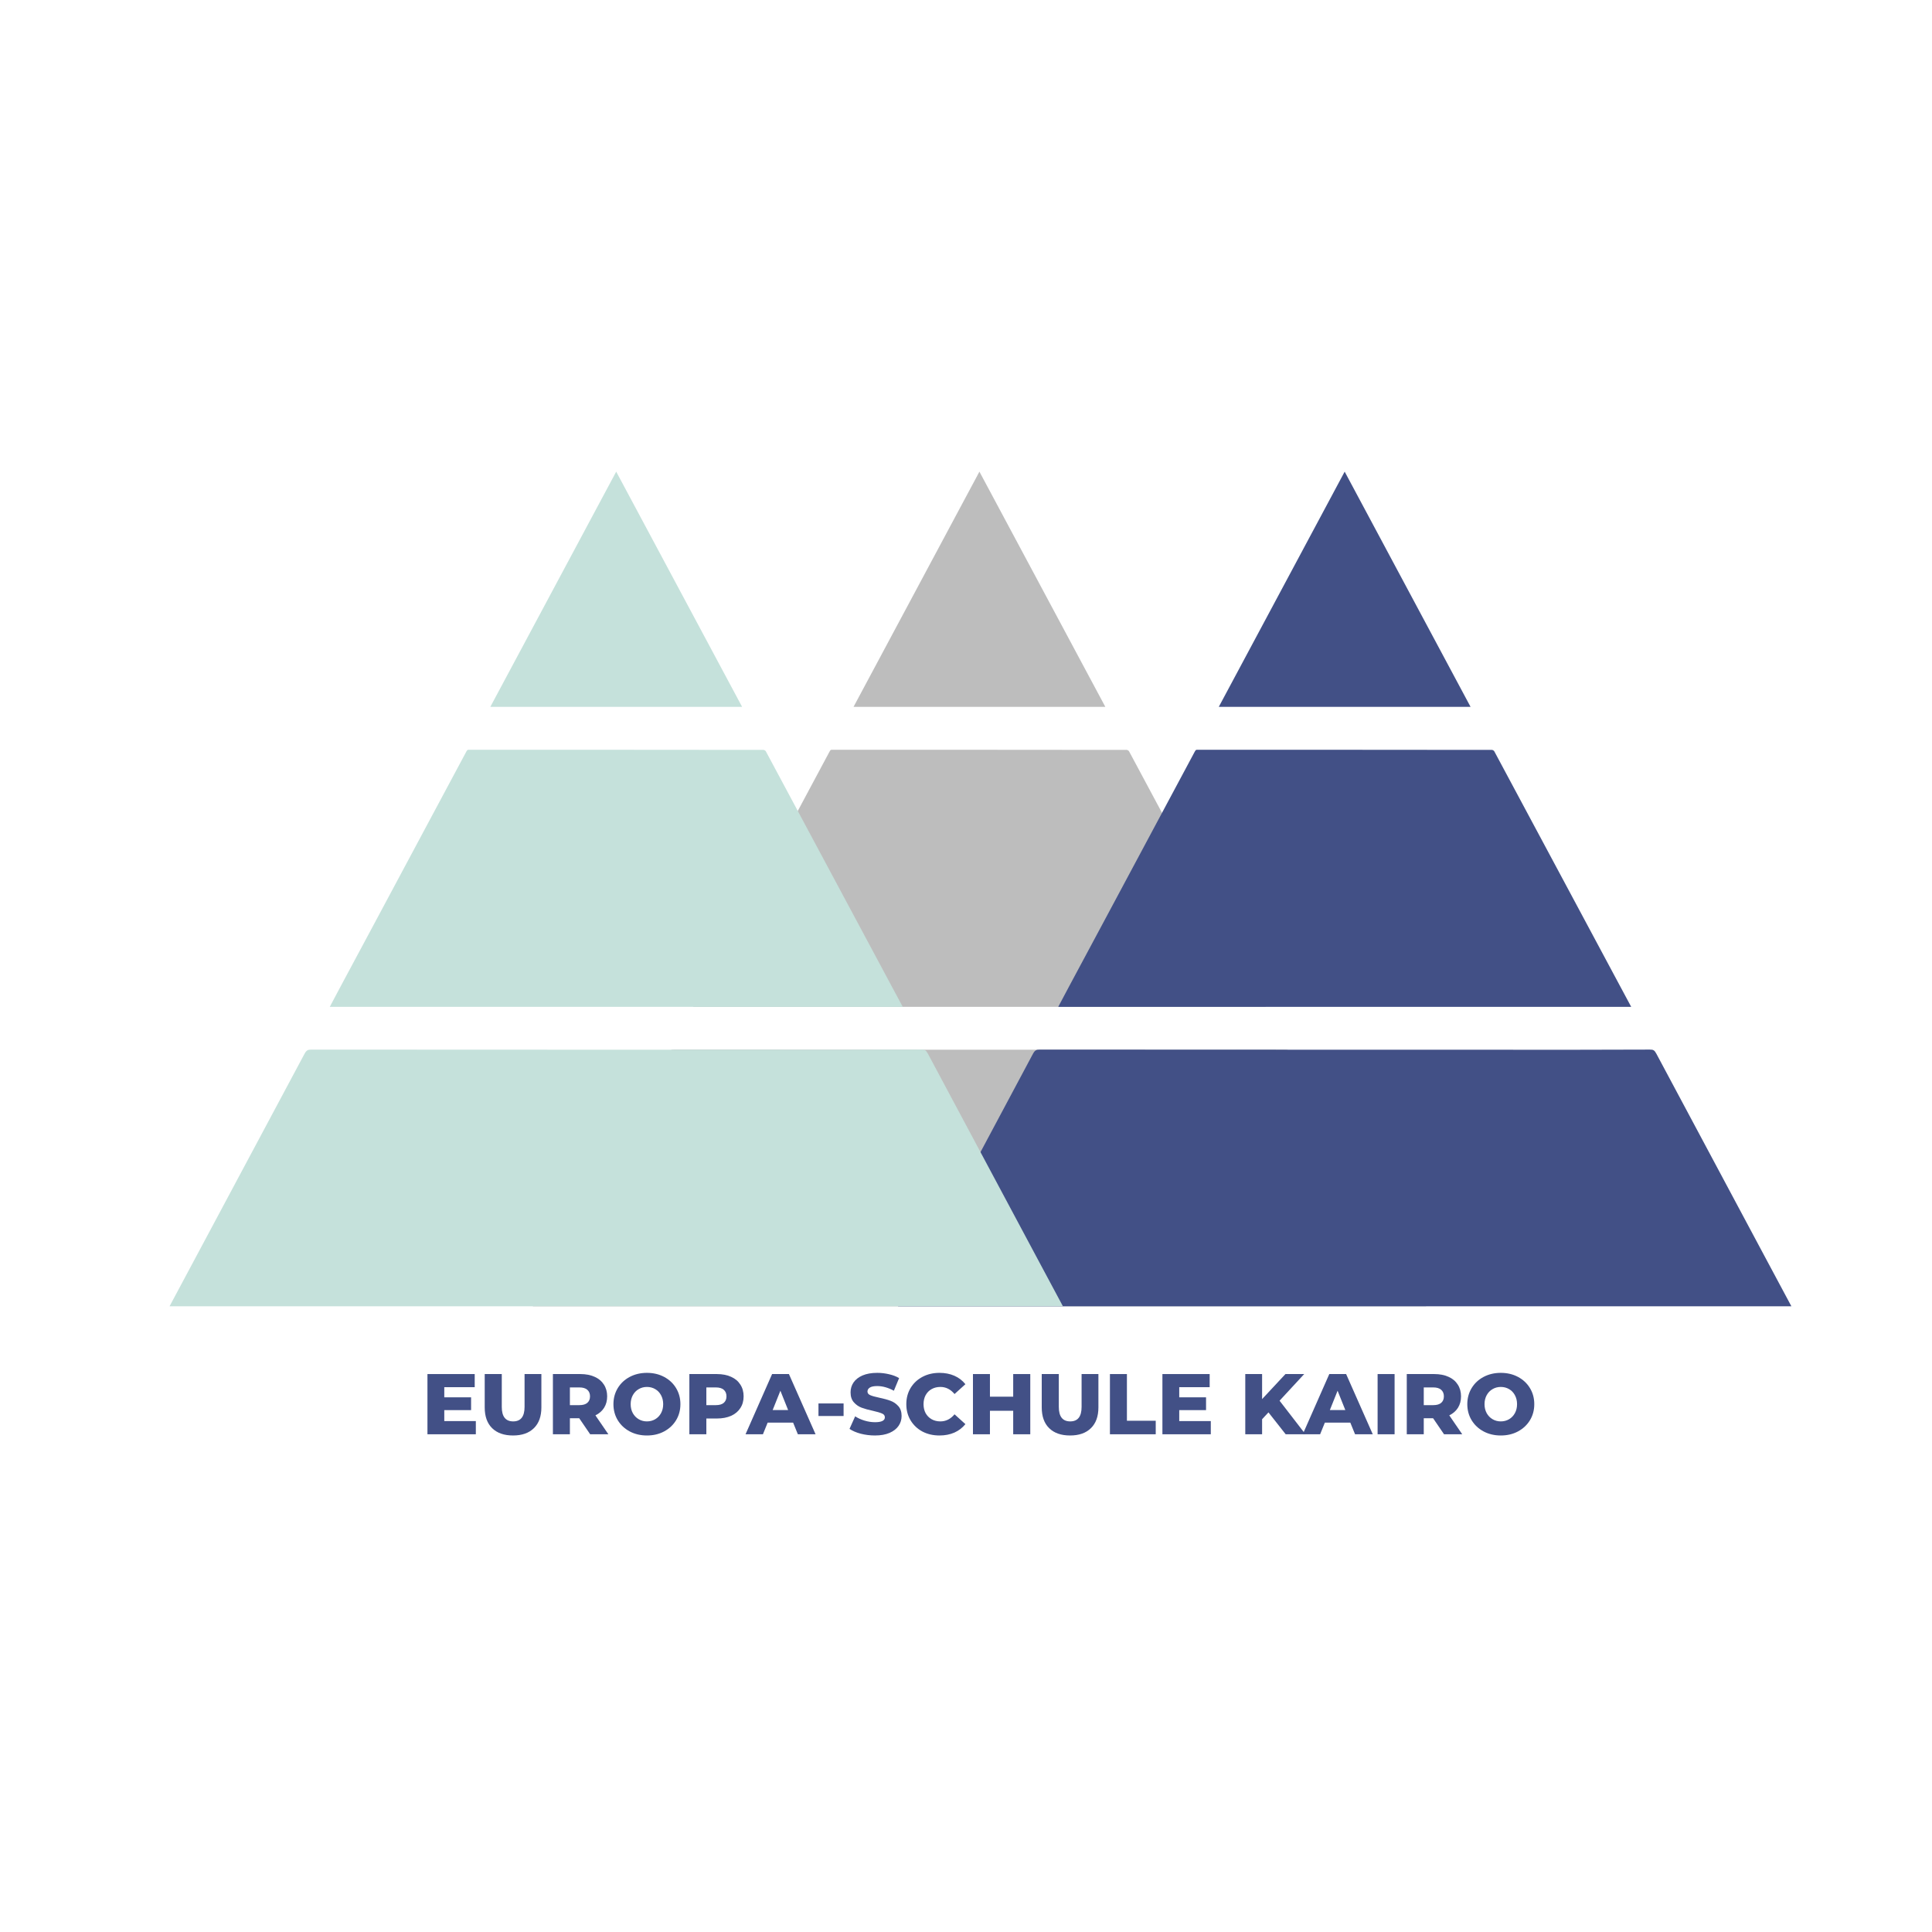<svg xmlns="http://www.w3.org/2000/svg" xmlns:xlink="http://www.w3.org/1999/xlink" width="500" zoomAndPan="magnify" viewBox="0 0 375 375" height="500" preserveAspectRatio="xMidYMid meet" version="1.0"><defs><g/><clipPath id="5c0f5df732"><path d="M 103 91.547 L 276.953 91.547 L 276.953 253.547 L 103 253.547 Z M 103 91.547 " clip-rule="nonzero"/></clipPath><clipPath id="724b6a5889"><path d="M 174 91.547 L 347.848 91.547 L 347.848 253.547 L 174 253.547 Z M 174 91.547 " clip-rule="nonzero"/></clipPath><clipPath id="d00900dd63"><path d="M 32.453 91.547 L 206.453 91.547 L 206.453 253.547 L 32.453 253.547 Z M 32.453 91.547 " clip-rule="nonzero"/></clipPath></defs><g clip-path="url(#5c0f5df732)"><path fill="#bdbdbd" d="M 214.543 137.199 L 165.672 137.199 L 190.105 91.547 Z M 243.734 191.727 C 235.539 176.414 227.336 161.098 219.125 145.785 C 219.023 145.672 218.898 145.598 218.754 145.555 C 207.004 145.539 195.242 145.527 183.469 145.527 L 161.527 145.527 C 161.273 145.527 161.203 145.527 160.996 145.914 C 155.016 157.113 149.027 168.305 143.031 179.492 L 136.777 191.16 C 136.125 192.379 135.48 193.598 134.816 194.848 L 134.512 195.43 L 245.723 195.43 Z M 271.941 244.449 C 264.82 231.141 257.707 217.832 250.602 204.52 C 250.234 203.832 250.004 203.715 249.305 203.723 C 239.309 203.762 229.309 203.77 219.309 203.754 L 199.383 203.754 C 176.555 203.754 153.738 203.746 130.93 203.727 C 130.246 203.727 129.973 203.848 129.57 204.602 C 123.031 216.871 116.48 229.129 109.918 241.379 L 103.348 253.664 L 276.875 253.664 Z M 271.941 244.449 " fill-opacity="1" fill-rule="nonzero"/></g><g clip-path="url(#724b6a5889)"><path fill="#425086" d="M 285.434 137.199 L 236.566 137.199 L 261 91.547 Z M 314.629 191.727 C 306.43 176.414 298.227 161.098 290.016 145.785 C 289.914 145.672 289.793 145.598 289.645 145.555 C 277.895 145.539 266.137 145.527 254.363 145.527 L 232.422 145.527 C 232.168 145.527 232.098 145.527 231.891 145.914 C 225.91 157.113 219.918 168.305 213.926 179.492 L 207.672 191.16 C 207.02 192.379 206.375 193.598 205.711 194.848 L 205.402 195.43 L 316.617 195.43 Z M 342.836 244.449 C 335.715 231.141 328.602 217.832 321.496 204.52 C 321.129 203.832 320.898 203.715 320.199 203.723 C 310.199 203.762 300.203 203.77 290.203 203.754 L 270.277 203.754 C 247.449 203.754 224.633 203.746 201.82 203.727 C 201.141 203.727 200.863 203.848 200.465 204.602 C 193.926 216.871 187.375 229.129 180.809 241.379 L 174.242 253.664 L 347.77 253.664 Z M 342.836 244.449 " fill-opacity="1" fill-rule="nonzero"/></g><g clip-path="url(#d00900dd63)"><path fill="#c5e1db" d="M 144.043 137.199 L 95.172 137.199 L 119.605 91.547 Z M 173.234 191.727 C 165.039 176.414 156.836 161.098 148.625 145.785 C 148.523 145.672 148.398 145.598 148.254 145.555 C 136.504 145.539 124.742 145.527 112.973 145.527 L 91.027 145.527 C 90.773 145.527 90.707 145.527 90.496 145.914 C 84.516 157.113 78.527 168.305 72.531 179.492 L 66.277 191.16 C 65.625 192.379 64.98 193.598 64.316 194.848 L 64.012 195.43 L 175.223 195.43 Z M 201.441 244.449 C 194.32 231.141 187.207 217.832 180.102 204.52 C 179.734 203.832 179.508 203.715 178.805 203.723 C 168.809 203.762 158.809 203.77 148.812 203.754 L 128.883 203.754 C 106.059 203.754 83.238 203.746 60.43 203.727 C 59.746 203.727 59.473 203.848 59.074 204.602 C 52.531 216.871 45.98 229.129 39.418 241.379 L 32.848 253.664 L 206.375 253.664 Z M 201.441 244.449 " fill-opacity="1" fill-rule="nonzero"/></g><g fill="#425086" fill-opacity="1"><g transform="translate(81.797, 278.392)"><g><path d="M 10.562 -2.562 L 10.562 0 L 1.172 0 L 1.172 -11.688 L 10.344 -11.688 L 10.344 -9.141 L 4.438 -9.141 L 4.438 -7.172 L 9.641 -7.172 L 9.641 -4.688 L 4.438 -4.688 L 4.438 -2.562 Z M 10.562 -2.562 "/></g></g></g><g fill="#425086" fill-opacity="1"><g transform="translate(93.02, 278.392)"><g><path d="M 6.562 0.234 C 4.82 0.234 3.469 -0.238 2.5 -1.188 C 1.539 -2.133 1.062 -3.477 1.062 -5.219 L 1.062 -11.688 L 4.375 -11.688 L 4.375 -5.312 C 4.375 -3.438 5.113 -2.5 6.594 -2.5 C 8.062 -2.5 8.797 -3.438 8.797 -5.312 L 8.797 -11.688 L 12.062 -11.688 L 12.062 -5.219 C 12.062 -3.477 11.578 -2.133 10.609 -1.188 C 9.648 -0.238 8.301 0.234 6.562 0.234 Z M 6.562 0.234 "/></g></g></g><g fill="#425086" fill-opacity="1"><g transform="translate(106.147, 278.392)"><g><path d="M 6.281 -3.109 L 4.469 -3.109 L 4.469 0 L 1.172 0 L 1.172 -11.688 L 6.516 -11.688 C 7.566 -11.688 8.484 -11.508 9.266 -11.156 C 10.047 -10.812 10.645 -10.312 11.062 -9.656 C 11.488 -9.008 11.703 -8.242 11.703 -7.359 C 11.703 -6.516 11.504 -5.773 11.109 -5.141 C 10.711 -4.516 10.148 -4.023 9.422 -3.672 L 11.938 0 L 8.406 0 Z M 8.375 -7.359 C 8.375 -7.91 8.195 -8.336 7.844 -8.641 C 7.5 -8.941 6.988 -9.094 6.312 -9.094 L 4.469 -9.094 L 4.469 -5.656 L 6.312 -5.656 C 6.988 -5.656 7.5 -5.801 7.844 -6.094 C 8.195 -6.395 8.375 -6.816 8.375 -7.359 Z M 8.375 -7.359 "/></g></g></g><g fill="#425086" fill-opacity="1"><g transform="translate(118.505, 278.392)"><g><path d="M 7.062 0.234 C 5.832 0.234 4.723 -0.023 3.734 -0.547 C 2.742 -1.078 1.969 -1.801 1.406 -2.719 C 0.844 -3.645 0.562 -4.688 0.562 -5.844 C 0.562 -7 0.844 -8.039 1.406 -8.969 C 1.969 -9.895 2.742 -10.617 3.734 -11.141 C 4.723 -11.66 5.832 -11.922 7.062 -11.922 C 8.301 -11.922 9.41 -11.66 10.391 -11.141 C 11.379 -10.617 12.156 -9.895 12.719 -8.969 C 13.281 -8.039 13.562 -7 13.562 -5.844 C 13.562 -4.688 13.281 -3.645 12.719 -2.719 C 12.156 -1.801 11.379 -1.078 10.391 -0.547 C 9.41 -0.023 8.301 0.234 7.062 0.234 Z M 7.062 -2.5 C 7.656 -2.5 8.191 -2.641 8.672 -2.922 C 9.148 -3.203 9.523 -3.594 9.797 -4.094 C 10.078 -4.602 10.219 -5.188 10.219 -5.844 C 10.219 -6.5 10.078 -7.082 9.797 -7.594 C 9.523 -8.102 9.148 -8.492 8.672 -8.766 C 8.191 -9.047 7.656 -9.188 7.062 -9.188 C 6.477 -9.188 5.945 -9.047 5.469 -8.766 C 4.988 -8.492 4.609 -8.102 4.328 -7.594 C 4.047 -7.082 3.906 -6.5 3.906 -5.844 C 3.906 -5.188 4.047 -4.602 4.328 -4.094 C 4.609 -3.594 4.988 -3.203 5.469 -2.922 C 5.945 -2.641 6.477 -2.5 7.062 -2.5 Z M 7.062 -2.5 "/></g></g></g><g fill="#425086" fill-opacity="1"><g transform="translate(132.633, 278.392)"><g><path d="M 6.516 -11.688 C 7.566 -11.688 8.484 -11.508 9.266 -11.156 C 10.047 -10.812 10.645 -10.312 11.062 -9.656 C 11.488 -9.008 11.703 -8.242 11.703 -7.359 C 11.703 -6.484 11.488 -5.723 11.062 -5.078 C 10.645 -4.43 10.047 -3.93 9.266 -3.578 C 8.484 -3.234 7.566 -3.062 6.516 -3.062 L 4.469 -3.062 L 4.469 0 L 1.172 0 L 1.172 -11.688 Z M 6.312 -5.656 C 6.988 -5.656 7.5 -5.801 7.844 -6.094 C 8.195 -6.395 8.375 -6.816 8.375 -7.359 C 8.375 -7.91 8.195 -8.336 7.844 -8.641 C 7.5 -8.941 6.988 -9.094 6.312 -9.094 L 4.469 -9.094 L 4.469 -5.656 Z M 6.312 -5.656 "/></g></g></g><g fill="#425086" fill-opacity="1"><g transform="translate(144.942, 278.392)"><g><path d="M 9 -2.266 L 4.062 -2.266 L 3.141 0 L -0.234 0 L 4.922 -11.688 L 8.188 -11.688 L 13.359 0 L 9.922 0 Z M 8.031 -4.703 L 6.531 -8.453 L 5.031 -4.703 Z M 8.031 -4.703 "/></g></g></g><g fill="#425086" fill-opacity="1"><g transform="translate(158.068, 278.392)"><g><path d="M 0.797 -5.984 L 5.672 -5.984 L 5.672 -3.547 L 0.797 -3.547 Z M 0.797 -5.984 "/></g></g></g><g fill="#425086" fill-opacity="1"><g transform="translate(164.548, 278.392)"><g><path d="M 5.281 0.234 C 4.332 0.234 3.41 0.117 2.516 -0.109 C 1.629 -0.348 0.906 -0.66 0.344 -1.047 L 1.438 -3.484 C 1.957 -3.141 2.562 -2.863 3.25 -2.656 C 3.945 -2.445 4.629 -2.344 5.297 -2.344 C 6.566 -2.344 7.203 -2.66 7.203 -3.297 C 7.203 -3.629 7.02 -3.875 6.656 -4.031 C 6.289 -4.195 5.707 -4.367 4.906 -4.547 C 4.031 -4.734 3.297 -4.938 2.703 -5.156 C 2.117 -5.375 1.613 -5.723 1.188 -6.203 C 0.758 -6.68 0.547 -7.328 0.547 -8.141 C 0.547 -8.848 0.738 -9.488 1.125 -10.062 C 1.52 -10.633 2.102 -11.086 2.875 -11.422 C 3.656 -11.754 4.609 -11.922 5.734 -11.922 C 6.492 -11.922 7.25 -11.832 8 -11.656 C 8.75 -11.488 9.406 -11.238 9.969 -10.906 L 8.953 -8.453 C 7.836 -9.055 6.758 -9.359 5.719 -9.359 C 5.062 -9.359 4.582 -9.258 4.281 -9.062 C 3.977 -8.863 3.828 -8.609 3.828 -8.297 C 3.828 -7.984 4.004 -7.75 4.359 -7.594 C 4.711 -7.438 5.285 -7.273 6.078 -7.109 C 6.973 -6.922 7.711 -6.719 8.297 -6.5 C 8.879 -6.289 9.383 -5.945 9.812 -5.469 C 10.238 -5 10.453 -4.359 10.453 -3.547 C 10.453 -2.836 10.254 -2.195 9.859 -1.625 C 9.473 -1.062 8.891 -0.609 8.109 -0.266 C 7.336 0.066 6.395 0.234 5.281 0.234 Z M 5.281 0.234 "/></g></g></g><g fill="#425086" fill-opacity="1"><g transform="translate(175.353, 278.392)"><g><path d="M 7 0.234 C 5.77 0.234 4.664 -0.02 3.688 -0.531 C 2.719 -1.051 1.953 -1.773 1.391 -2.703 C 0.836 -3.629 0.562 -4.676 0.562 -5.844 C 0.562 -7.008 0.836 -8.055 1.391 -8.984 C 1.953 -9.91 2.719 -10.629 3.688 -11.141 C 4.664 -11.66 5.77 -11.922 7 -11.922 C 8.07 -11.922 9.035 -11.734 9.891 -11.359 C 10.742 -10.984 11.457 -10.438 12.031 -9.719 L 9.922 -7.812 C 9.16 -8.727 8.242 -9.188 7.172 -9.188 C 6.535 -9.188 5.969 -9.047 5.469 -8.766 C 4.977 -8.492 4.594 -8.102 4.312 -7.594 C 4.039 -7.082 3.906 -6.5 3.906 -5.844 C 3.906 -5.188 4.039 -4.602 4.312 -4.094 C 4.594 -3.594 4.977 -3.203 5.469 -2.922 C 5.969 -2.641 6.535 -2.5 7.172 -2.5 C 8.242 -2.5 9.16 -2.957 9.922 -3.875 L 12.031 -1.969 C 11.457 -1.258 10.742 -0.711 9.891 -0.328 C 9.035 0.047 8.07 0.234 7 0.234 Z M 7 0.234 "/></g></g></g><g fill="#425086" fill-opacity="1"><g transform="translate(187.678, 278.392)"><g><path d="M 12.297 -11.688 L 12.297 0 L 8.984 0 L 8.984 -4.562 L 4.469 -4.562 L 4.469 0 L 1.172 0 L 1.172 -11.688 L 4.469 -11.688 L 4.469 -7.297 L 8.984 -7.297 L 8.984 -11.688 Z M 12.297 -11.688 "/></g></g></g><g fill="#425086" fill-opacity="1"><g transform="translate(201.139, 278.392)"><g><path d="M 6.562 0.234 C 4.82 0.234 3.469 -0.238 2.5 -1.188 C 1.539 -2.133 1.062 -3.477 1.062 -5.219 L 1.062 -11.688 L 4.375 -11.688 L 4.375 -5.312 C 4.375 -3.438 5.113 -2.5 6.594 -2.5 C 8.062 -2.5 8.797 -3.438 8.797 -5.312 L 8.797 -11.688 L 12.062 -11.688 L 12.062 -5.219 C 12.062 -3.477 11.578 -2.133 10.609 -1.188 C 9.648 -0.238 8.301 0.234 6.562 0.234 Z M 6.562 0.234 "/></g></g></g><g fill="#425086" fill-opacity="1"><g transform="translate(214.265, 278.392)"><g><path d="M 1.172 -11.688 L 4.469 -11.688 L 4.469 -2.625 L 10.062 -2.625 L 10.062 0 L 1.172 0 Z M 1.172 -11.688 "/></g></g></g><g fill="#425086" fill-opacity="1"><g transform="translate(224.452, 278.392)"><g><path d="M 10.562 -2.562 L 10.562 0 L 1.172 0 L 1.172 -11.688 L 10.344 -11.688 L 10.344 -9.141 L 4.438 -9.141 L 4.438 -7.172 L 9.641 -7.172 L 9.641 -4.688 L 4.438 -4.688 L 4.438 -2.562 Z M 10.562 -2.562 "/></g></g></g><g fill="#425086" fill-opacity="1"><g transform="translate(235.675, 278.392)"><g/></g></g><g fill="#425086" fill-opacity="1"><g transform="translate(240.535, 278.392)"><g><path d="M 5.672 -4.25 L 4.438 -2.922 L 4.438 0 L 1.172 0 L 1.172 -11.688 L 4.438 -11.688 L 4.438 -6.828 L 8.969 -11.688 L 12.609 -11.688 L 7.828 -6.516 L 12.859 0 L 9.016 0 Z M 5.672 -4.25 "/></g></g></g><g fill="#425086" fill-opacity="1"><g transform="translate(253.094, 278.392)"><g><path d="M 9 -2.266 L 4.062 -2.266 L 3.141 0 L -0.234 0 L 4.922 -11.688 L 8.188 -11.688 L 13.359 0 L 9.922 0 Z M 8.031 -4.703 L 6.531 -8.453 L 5.031 -4.703 Z M 8.031 -4.703 "/></g></g></g><g fill="#425086" fill-opacity="1"><g transform="translate(266.22, 278.392)"><g><path d="M 1.172 -11.688 L 4.469 -11.688 L 4.469 0 L 1.172 0 Z M 1.172 -11.688 "/></g></g></g><g fill="#425086" fill-opacity="1"><g transform="translate(271.882, 278.392)"><g><path d="M 6.281 -3.109 L 4.469 -3.109 L 4.469 0 L 1.172 0 L 1.172 -11.688 L 6.516 -11.688 C 7.566 -11.688 8.484 -11.508 9.266 -11.156 C 10.047 -10.812 10.645 -10.312 11.062 -9.656 C 11.488 -9.008 11.703 -8.242 11.703 -7.359 C 11.703 -6.516 11.504 -5.773 11.109 -5.141 C 10.711 -4.516 10.148 -4.023 9.422 -3.672 L 11.938 0 L 8.406 0 Z M 8.375 -7.359 C 8.375 -7.91 8.195 -8.336 7.844 -8.641 C 7.5 -8.941 6.988 -9.094 6.312 -9.094 L 4.469 -9.094 L 4.469 -5.656 L 6.312 -5.656 C 6.988 -5.656 7.5 -5.801 7.844 -6.094 C 8.195 -6.395 8.375 -6.816 8.375 -7.359 Z M 8.375 -7.359 "/></g></g></g><g fill="#425086" fill-opacity="1"><g transform="translate(284.24, 278.392)"><g><path d="M 7.062 0.234 C 5.832 0.234 4.723 -0.023 3.734 -0.547 C 2.742 -1.078 1.969 -1.801 1.406 -2.719 C 0.844 -3.645 0.562 -4.688 0.562 -5.844 C 0.562 -7 0.844 -8.039 1.406 -8.969 C 1.969 -9.895 2.742 -10.617 3.734 -11.141 C 4.723 -11.66 5.832 -11.922 7.062 -11.922 C 8.301 -11.922 9.41 -11.66 10.391 -11.141 C 11.379 -10.617 12.156 -9.895 12.719 -8.969 C 13.281 -8.039 13.562 -7 13.562 -5.844 C 13.562 -4.688 13.281 -3.645 12.719 -2.719 C 12.156 -1.801 11.379 -1.078 10.391 -0.547 C 9.41 -0.023 8.301 0.234 7.062 0.234 Z M 7.062 -2.5 C 7.656 -2.5 8.191 -2.641 8.672 -2.922 C 9.148 -3.203 9.523 -3.594 9.797 -4.094 C 10.078 -4.602 10.219 -5.188 10.219 -5.844 C 10.219 -6.5 10.078 -7.082 9.797 -7.594 C 9.523 -8.102 9.148 -8.492 8.672 -8.766 C 8.191 -9.047 7.656 -9.188 7.062 -9.188 C 6.477 -9.188 5.945 -9.047 5.469 -8.766 C 4.988 -8.492 4.609 -8.102 4.328 -7.594 C 4.047 -7.082 3.906 -6.5 3.906 -5.844 C 3.906 -5.188 4.047 -4.602 4.328 -4.094 C 4.609 -3.594 4.988 -3.203 5.469 -2.922 C 5.945 -2.641 6.477 -2.5 7.062 -2.5 Z M 7.062 -2.5 "/></g></g></g></svg>